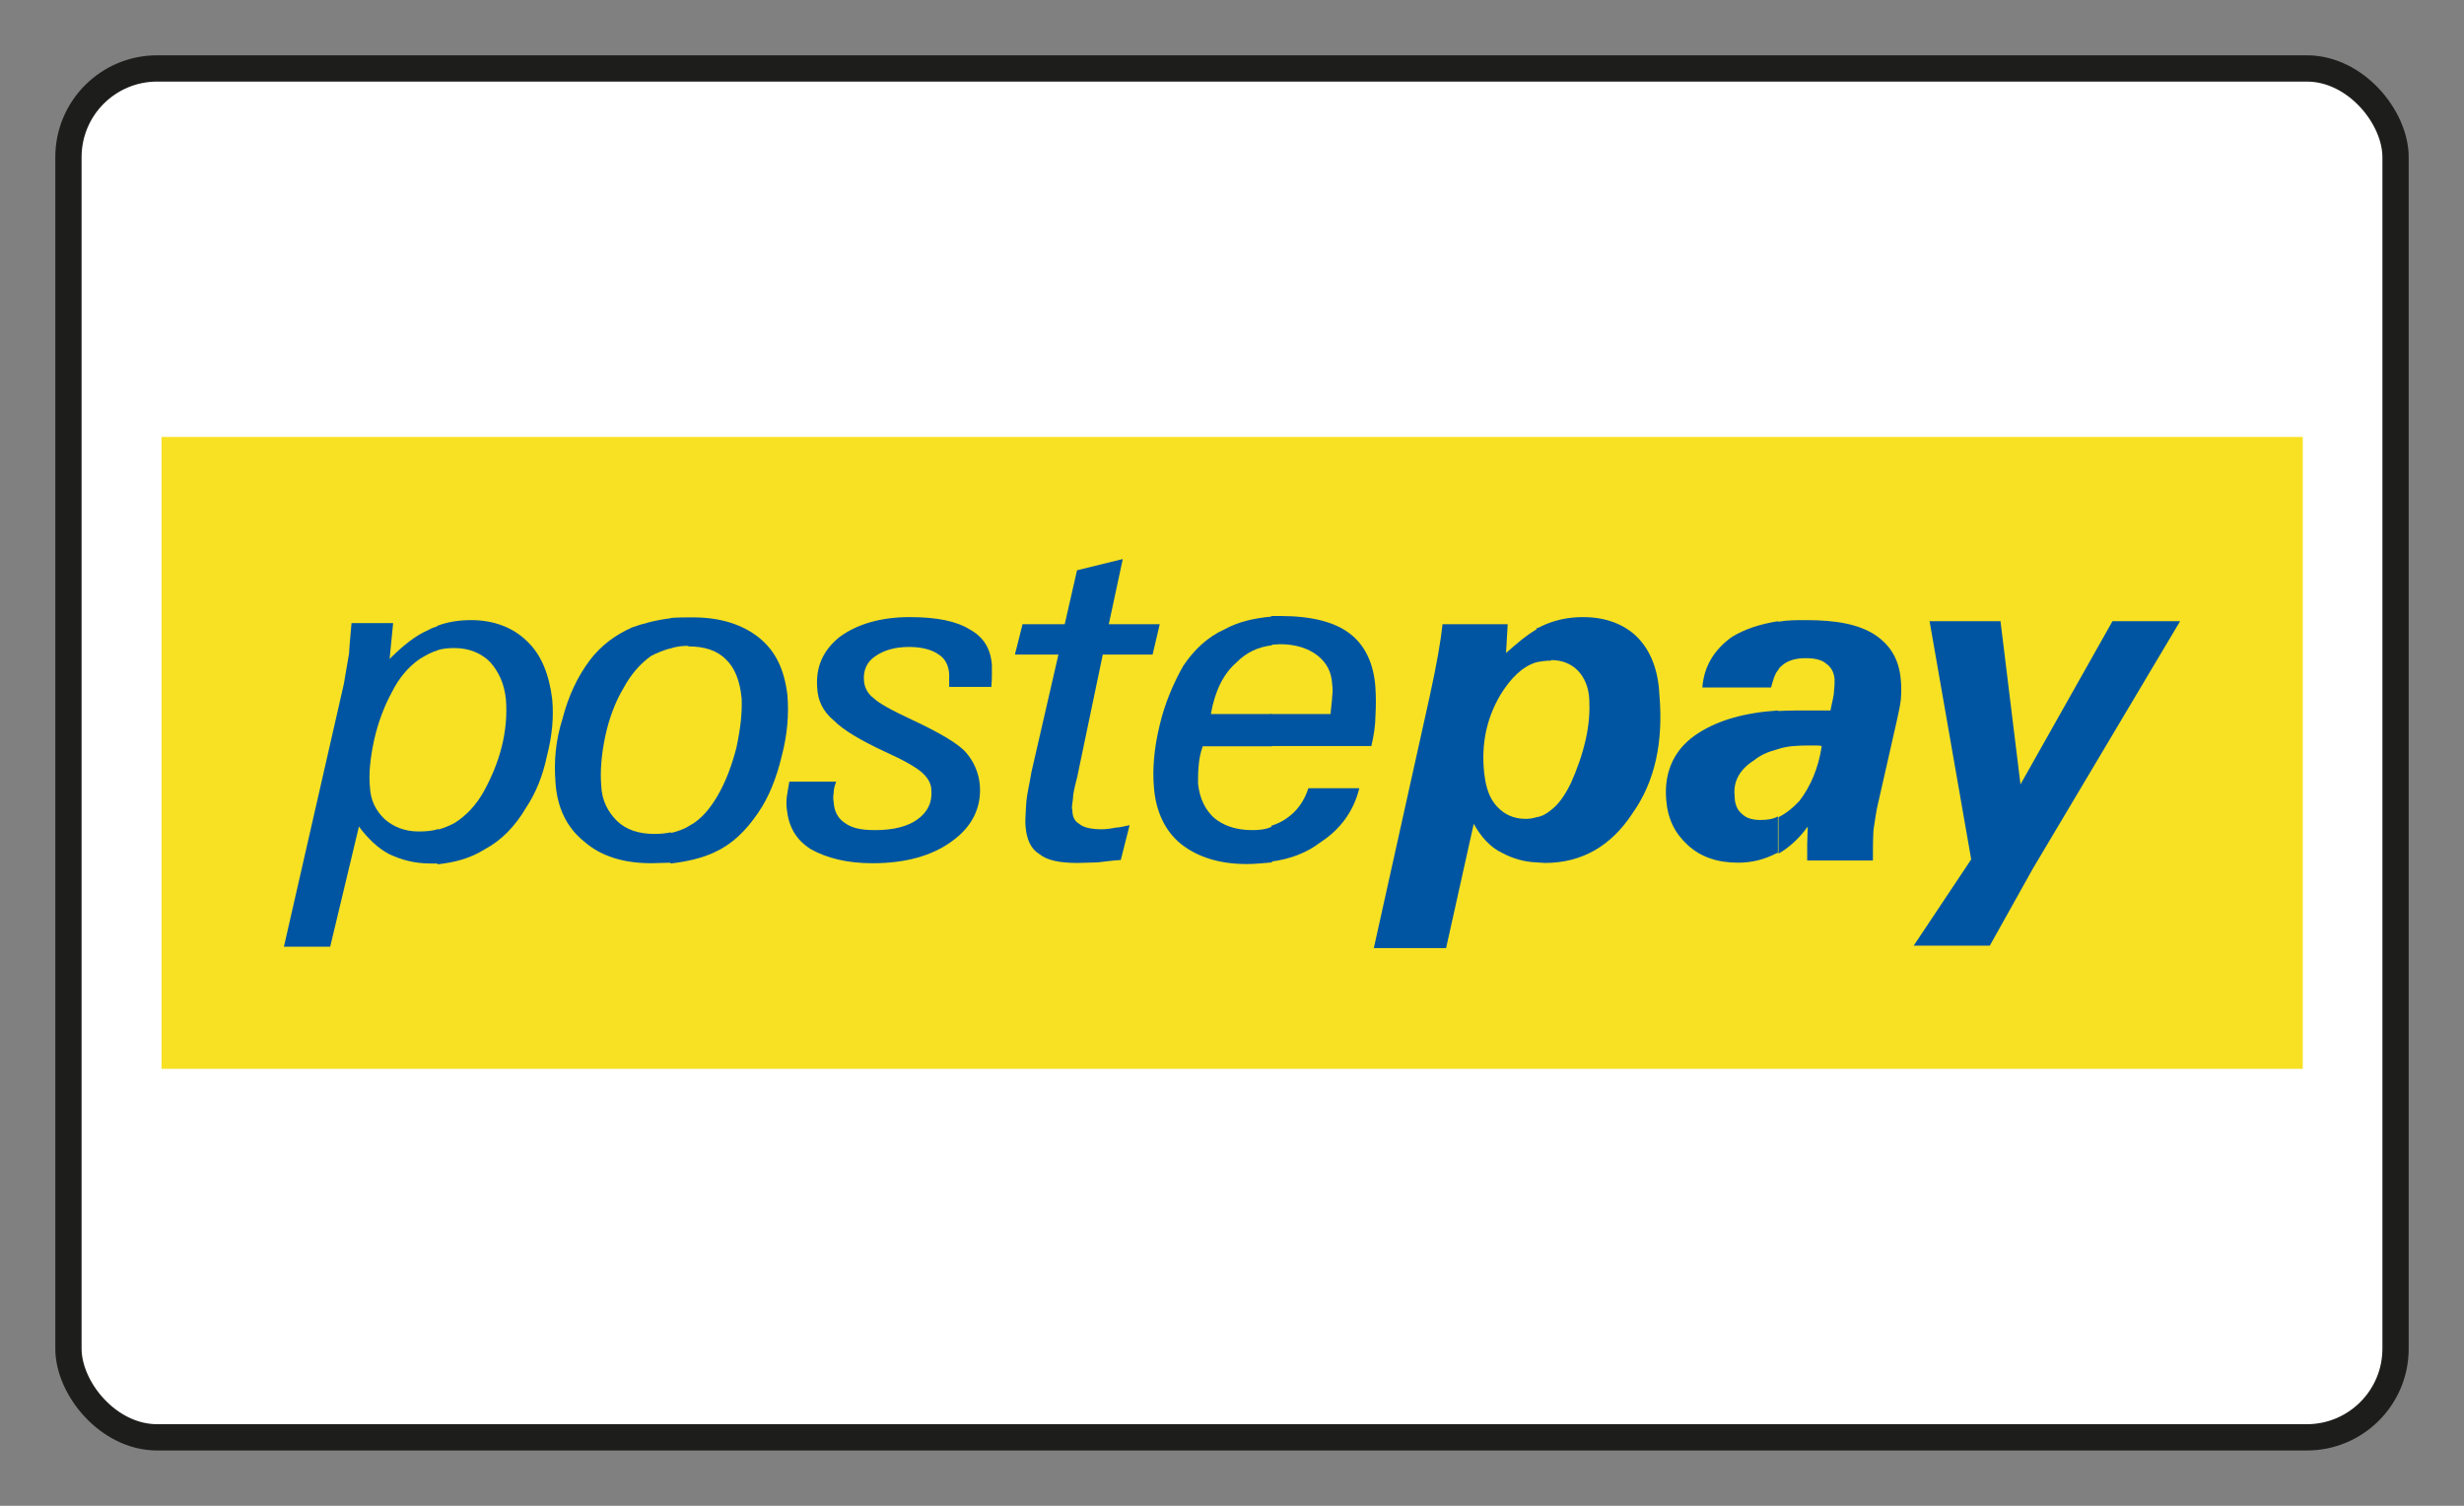 <?xml version="1.0" encoding="UTF-8"?>
<svg id="Livello_1" xmlns="http://www.w3.org/2000/svg" viewBox="0 0 90 55">
  <rect x="0" y="0" width="90" height="55" fill="#808080" stroke="none"/>
  <defs>
    <style>
      .cls-1 {
        fill: #0055a3;
      }

      .cls-2 {
        fill: #f7e122;
      }

      .cls-3 {
        fill: #fff;
        stroke: #1d1d1b;
        stroke-miterlimit: 10;
        stroke-width: .96px;
      }
    </style>
  </defs>
  <rect class="cls-3" x="2.5" y="2.5" width="85" height="50" rx="3.24" ry="3.24"/>
  <g>
    <rect class="cls-2" x="5.9" y="15.96" width="78.21" height="23.08"/>
    <path class="cls-1" d="M15.97,22.86c.39-.15.81-.21,1.24-.21.81,0,1.52.26,2.04.77.54.51.81,1.24.92,2.12.06.64,0,1.33-.19,2.06-.15.73-.41,1.37-.77,1.91-.39.66-.88,1.18-1.52,1.52-.51.32-1.07.47-1.71.54v-1.26c.21-.06.45-.15.64-.26.41-.26.77-.64,1.05-1.14.28-.51.51-1.05.66-1.65s.19-1.18.15-1.71c-.06-.58-.26-1.01-.58-1.37-.34-.34-.79-.51-1.31-.51-.21,0-.45.02-.64.09v-.88h.02ZM10.37,34.58l2.19-9.6c.06-.39.13-.73.19-1.11.02-.39.06-.73.09-1.11h1.52l-.13,1.31c.47-.47.94-.86,1.44-1.07.09-.06.21-.09.32-.13v.88c-.21.06-.45.19-.66.32-.41.28-.77.71-1.01,1.2-.28.51-.51,1.11-.66,1.78-.15.71-.19,1.24-.15,1.67.02.51.21.88.54,1.2.32.28.73.45,1.24.45.26,0,.51-.02.73-.09v1.26h-.28c-.6,0-1.07-.13-1.52-.34-.41-.21-.79-.58-1.11-1.01l-1.05,4.39h-1.67Z"/>
    <path class="cls-1" d="M56.66,24.13c-.19,0-.34.02-.54.06v-1.24c.09-.02.15-.06.21-.09.45-.21.94-.32,1.5-.32.81,0,1.5.26,1.97.73s.77,1.18.81,2.1c.15,1.71-.15,3.17-.99,4.35-.79,1.2-1.86,1.8-3.19,1.8-.09,0-.21-.02-.32-.02v-1.65c.19-.02.39-.13.54-.26.28-.21.51-.54.73-.99.21-.47.41-1.01.54-1.59s.15-1.05.13-1.46c-.02-.47-.19-.81-.41-1.05-.26-.26-.58-.39-.99-.39ZM56.12,24.19c-.51.15-.94.58-1.31,1.18-.51.86-.71,1.8-.6,2.85.06.54.19.94.47,1.24.26.28.6.45,1.05.45.13,0,.26-.02.39-.06v1.65c-.47-.02-.88-.15-1.24-.34-.45-.21-.79-.6-1.05-1.07l-1.01,4.54h-2.64l2.04-9.19c.26-1.18.41-2.06.47-2.64h2.38l-.06,1.05c.39-.34.73-.64,1.11-.86v1.2h0Z"/>
    <path class="cls-1" d="M66.53,27.25c-.06-.02-.13-.02-.19-.02h-.28c-.41,0-.79.02-1.11.13v-1.39c.34-.02.77-.02,1.18-.02h.73c.06-.32.13-.54.13-.73.02-.15.02-.28.02-.41-.02-.26-.13-.45-.32-.58-.15-.13-.41-.19-.73-.19-.39,0-.66.09-.86.26-.06.06-.13.09-.15.19v-1.78c.32-.06.66-.06,1.01-.06,1.11,0,1.93.15,2.53.54.58.39.88.92.94,1.65.02.21.02.45,0,.71-.02.21-.09.51-.15.79l-.66,2.91c-.09.34-.13.71-.19,1.07-.02.39-.02.73-.02,1.11h-2.4v-.6c0-.21.02-.41.02-.64-.32.45-.71.79-1.07.99v-1.33c.26-.13.51-.32.77-.6.41-.54.69-1.2.81-1.99ZM64.95,27.36c-.34.09-.64.21-.88.41-.54.34-.77.79-.71,1.31,0,.28.09.51.28.66.15.15.39.21.66.21.21,0,.45-.02.64-.13v1.33l-.06.02c-.41.21-.86.34-1.39.34-.77,0-1.37-.21-1.84-.64s-.73-.94-.79-1.65c-.09-1.07.32-1.91,1.2-2.46.71-.45,1.65-.73,2.89-.81v1.41ZM64.95,22.69v1.78c-.13.15-.19.39-.26.64h-2.51c.06-.79.45-1.39,1.07-1.84.49-.3,1.03-.47,1.69-.58Z"/>
    <polygon class="cls-1" points="69.9 34.54 72 31.39 70.48 22.69 73.07 22.69 73.8 28.65 77.16 22.69 79.63 22.69 74.25 31.73 72.68 34.54 69.9 34.54"/>
    <path class="cls-1" d="M25.14,23.59c-.21,0-.41.02-.64.09v-1.11c.26-.02.54-.02.81-.02,1.01,0,1.8.26,2.4.73.64.51.94,1.2,1.05,2.1.06.71,0,1.46-.21,2.25-.19.79-.47,1.5-.86,2.06-.45.66-.94,1.14-1.59,1.44-.45.21-.99.34-1.61.41v-1.11c.26-.06.51-.15.71-.28.39-.21.71-.58.99-1.05.32-.54.54-1.14.71-1.8.15-.71.21-1.26.19-1.78-.06-.66-.26-1.14-.58-1.44-.32-.32-.77-.47-1.37-.47ZM24.49,23.68c-.21.06-.47.15-.71.28-.39.28-.73.66-1.01,1.18-.28.47-.51,1.05-.66,1.74-.15.71-.19,1.31-.15,1.8.02.58.26.99.58,1.31.34.32.79.47,1.37.47.21,0,.41-.02.6-.06v1.11c-.21,0-.47.02-.73.02-1.01,0-1.84-.26-2.44-.79-.64-.51-.99-1.24-1.05-2.16-.06-.77,0-1.52.26-2.34.21-.81.54-1.52.99-2.12.41-.54.92-.92,1.54-1.2.41-.15.92-.28,1.44-.34v1.11h-.02Z"/>
    <path class="cls-1" d="M30.54,28.56c-.06.15-.09.28-.09.41-.02.13-.02.21,0,.32.02.34.15.6.41.77.26.19.6.26,1.11.26.66,0,1.18-.13,1.54-.39.39-.28.54-.64.51-1.05,0-.26-.13-.47-.34-.66-.21-.19-.66-.45-1.37-.77-.88-.41-1.52-.79-1.86-1.14-.39-.32-.58-.73-.6-1.18-.06-.77.21-1.37.81-1.86.64-.47,1.5-.73,2.57-.73.99,0,1.71.15,2.19.45.51.28.77.71.81,1.31v.32c0,.09,0,.26-.02.47h-1.54v-.47c-.02-.32-.15-.58-.41-.73-.21-.15-.58-.26-1.05-.26-.54,0-.94.13-1.24.34-.32.21-.45.54-.41.92.02.21.13.45.34.6.19.19.66.45,1.39.79,1.01.47,1.71.88,1.99,1.2s.47.73.51,1.2c.06.79-.26,1.5-1.01,2.04-.73.54-1.71.81-2.91.81-.94,0-1.67-.19-2.25-.51-.54-.34-.81-.81-.88-1.46-.02-.13-.02-.28,0-.47.02-.15.06-.34.09-.54h1.69Z"/>
    <path class="cls-1" d="M40.95,31.41c-.32.02-.6.06-.86.09-.26,0-.51.02-.73.02-.64,0-1.11-.09-1.39-.32-.32-.19-.47-.54-.51-1.01-.02-.15,0-.45.02-.79.02-.39.13-.77.19-1.18l.99-4.31h-1.59l.28-1.11h1.54l.45-1.97,1.67-.41-.51,2.38h1.86l-.26,1.11h-1.82l-.94,4.5c-.09.34-.15.6-.15.77-.02.19-.06.32-.02.41,0,.26.09.41.26.51.15.13.45.19.81.19.13,0,.32-.02.51-.06.15,0,.34-.06.51-.09l-.32,1.26Z"/>
    <path class="cls-1" d="M46.44,26.08h2.16c.02-.28.06-.51.06-.66.02-.15.02-.28,0-.41-.02-.47-.21-.81-.54-1.07-.34-.26-.79-.41-1.37-.41-.09,0-.21.02-.32.02v-1.05h.34c1.11,0,1.97.21,2.53.64.54.41.88,1.07.94,1.99.02.32.02.66,0,1.01,0,.34-.06.73-.15,1.11h-3.69v-1.18h.02ZM46.44,31.47v-1.31c.19-.06.39-.15.54-.26.39-.26.66-.64.81-1.11h1.86c-.21.86-.71,1.52-1.44,1.99-.47.36-1.07.6-1.78.69ZM44.23,26.08h2.23v1.18h-2.53c-.09.26-.13.47-.15.73-.02.21-.02.45-.02.64.06.54.26.94.58,1.24.34.28.79.45,1.39.45.26,0,.51-.02.73-.13v1.31c-.28.02-.6.06-.92.06-1.01,0-1.8-.26-2.4-.73-.58-.47-.92-1.18-.99-2.06-.06-.66,0-1.44.21-2.29.19-.81.51-1.54.86-2.16.39-.58.88-1.05,1.5-1.33.51-.28,1.07-.41,1.74-.47v1.05c-.51.06-.94.26-1.31.64-.45.39-.77,1.01-.92,1.86Z"/>
  </g>
</svg>